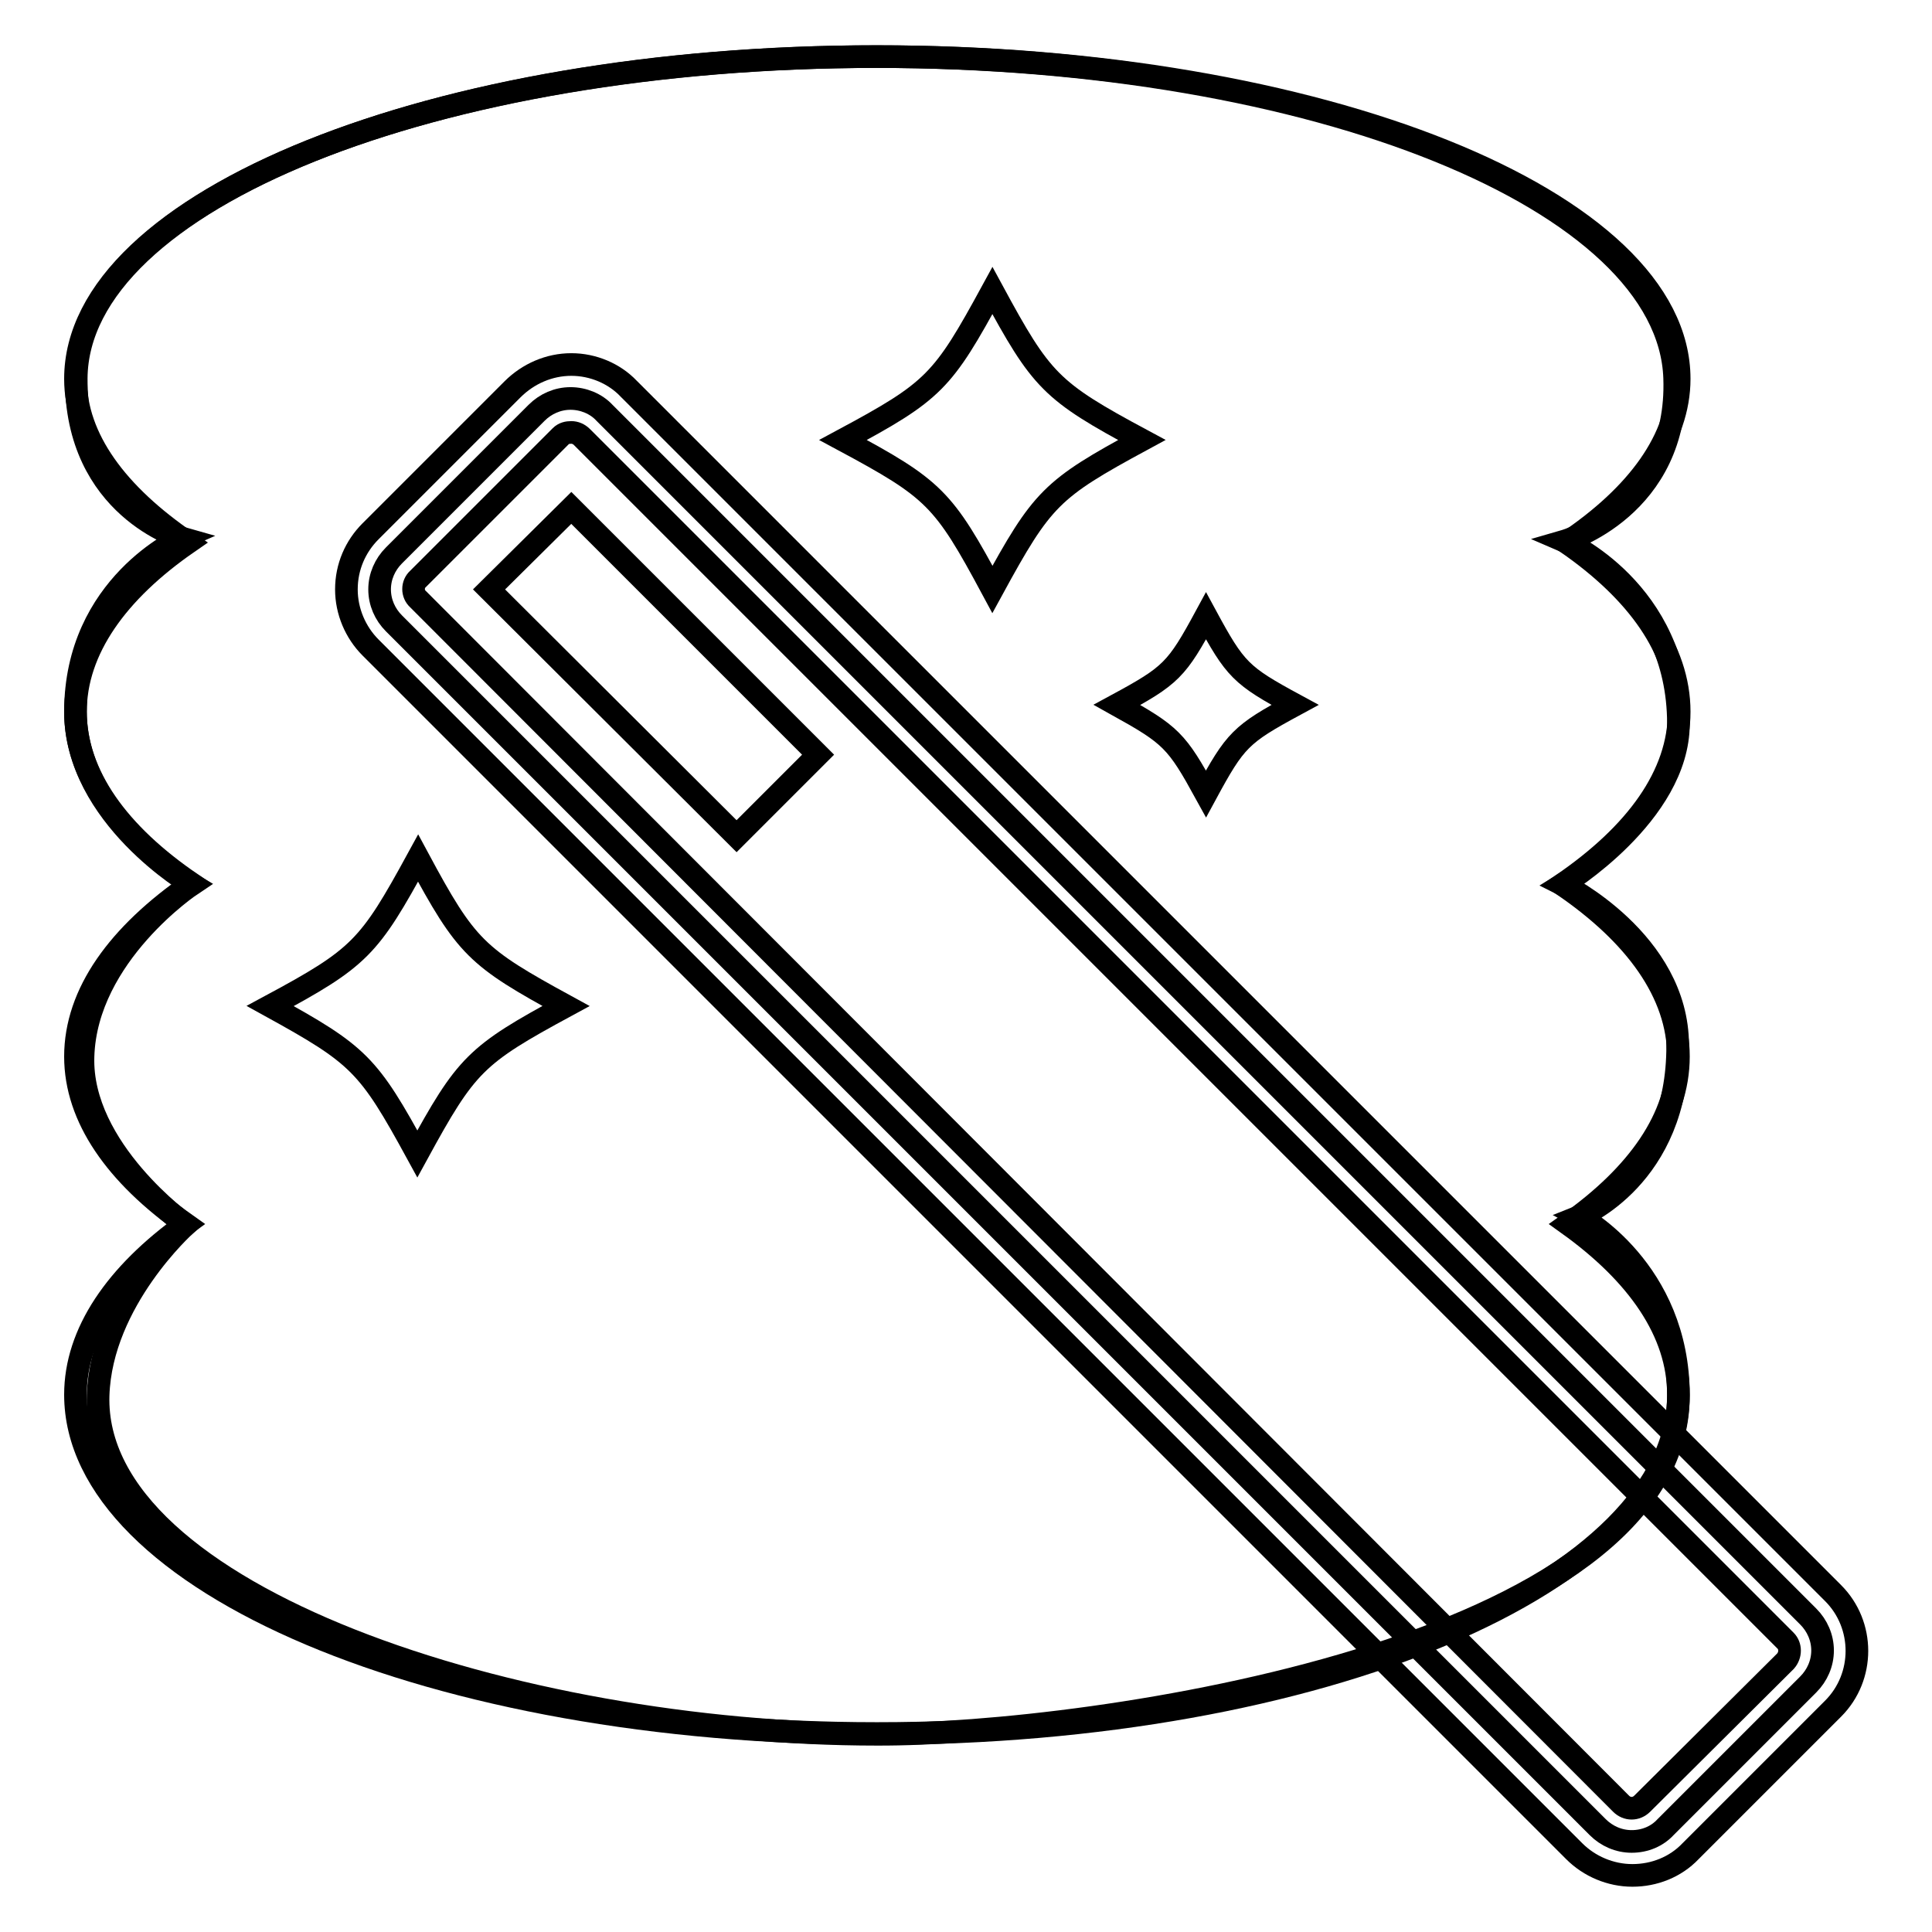 <?xml version="1.0" encoding="utf-8"?>
<!-- Svg Vector Icons : http://www.onlinewebfonts.com/icon -->
<!DOCTYPE svg PUBLIC "-//W3C//DTD SVG 1.1//EN" "http://www.w3.org/Graphics/SVG/1.1/DTD/svg11.dtd">
<svg version="1.1" xmlns="http://www.w3.org/2000/svg" xmlns:xlink="http://www.w3.org/1999/xlink" x="0px" y="0px" viewBox="0 0 256 256" enable-background="new 0 0 256 256" xml:space="preserve">
<g><g><path stroke-width="3" fill-opacity="0" stroke="#000000"  d="M222.5,94.3c0-8.2-5.5-15.9-14.9-22.4c9.4-6.3,14.9-13.8,14.9-21.7c0-23.6-47.6-42.7-106.2-42.7C57.6,7.5,10,26.6,10,50.2c0,7.9,5.5,15.3,14.9,21.7C15.5,78.4,10,86.1,10,94.3c0,8.4,5.7,16.2,15.4,22.8C15.7,123.8,10,131.6,10,140c0,8.1,5.4,15.7,14.6,22.2c-9.2,6.6-14.6,14.4-14.6,22.6c0,24.8,47.6,44.9,106.2,44.9c58.6,0,106.2-20.1,106.2-44.9c0-8.3-5.4-16-14.6-22.6c9.2-6.5,14.6-14.1,14.6-22.2c0-8.4-5.7-16.2-15.4-22.8C216.8,110.5,222.5,102.7,222.5,94.3z"/><path stroke-width="3" fill-opacity="0" stroke="#000000"  d="M216.2,244c-1.7,0-3.3-0.7-4.5-1.9L52.2,82.6c-1.2-1.2-1.9-2.8-1.9-4.5c0-1.7,0.7-3.3,1.9-4.5l18.9-18.9c1.2-1.2,2.8-1.9,4.5-1.9c1.7,0,3.4,0.7,4.5,1.9l159.5,159.5c1.2,1.2,1.9,2.8,1.9,4.5c0,1.7-0.7,3.3-1.9,4.5l-18.9,18.9C219.6,243.3,218,244,216.2,244z"/><path stroke-width="3" fill-opacity="0" stroke="#000000"  d="M75.7,57.3c0.5,0,1,0.2,1.4,0.6l159.5,159.5c0.7,0.7,0.7,1.9,0,2.7L217.6,239c-0.4,0.4-0.9,0.6-1.4,0.6s-1-0.2-1.4-0.6L55.4,79.4c-0.8-0.7-0.8-2,0-2.7l18.9-18.9C74.7,57.4,75.2,57.3,75.7,57.3 M75.7,48.3c-2.9,0-5.7,1.2-7.8,3.3L49.1,70.4c-2,2-3.2,4.7-3.2,7.7c0,2.9,1.2,5.7,3.2,7.7l159.5,159.5c2,2,4.8,3.2,7.7,3.2c2.9,0,5.7-1.1,7.7-3.2l18.9-18.9c4.2-4.2,4.2-11.1,0-15.3L83.3,51.5C81.4,49.5,78.6,48.3,75.7,48.3L75.7,48.3z"/><path stroke-width="3" fill-opacity="0" stroke="#000000"  d="M75.7,67.3l32.7,32.7l-10.8,10.8L64.8,78.1L75.7,67.3z"/><path stroke-width="3" fill-opacity="0" stroke="#000000"  d="M131.5,78.1c6.6-12.1,7.8-13.3,19.8-19.8c-12.1-6.5-13.3-7.8-19.8-19.8c-6.6,12.1-7.7,13.3-19.8,19.8C123.8,64.8,125,66,131.5,78.1z"/><path stroke-width="3" fill-opacity="0" stroke="#000000"  d="M55.3,152.9C61.8,141,63,139.8,75,133.3c-11.9-6.5-13.2-7.7-19.6-19.6c-6.5,11.9-7.7,13.2-19.6,19.6C47.6,139.8,48.8,141,55.3,152.9z"/><path stroke-width="3" fill-opacity="0" stroke="#000000"  d="M159.8,105.2c3.9-7.2,4.6-7.9,11.8-11.8c-7.2-3.9-7.9-4.6-11.8-11.8c-3.9,7.2-4.6,7.9-11.8,11.8C155.2,97.4,155.9,98.1,159.8,105.2z"/><path stroke-width="3" fill-opacity="0" stroke="#000000"  d="M221.9,50.1c0.6,17.2-14.6,21.6-14.6,21.6s15.1,6.5,15.1,24.2c0,12-15.3,21.3-15.3,21.3s15.2,7.5,15.2,21.3c0.1,17.5-13,22.7-13,22.7s13.1,7,13.1,23.7c0,33.7-77.9,45-106.2,44.9C68.8,229.8,12.2,211.5,13,184.9c0.4-12.6,11.6-22.6,11.6-22.6s-14-10-13.6-22.3c0.4-13.5,14.4-22.8,14.4-22.8S10,108.2,10,94.3c0-16.8,14.1-23,14.1-23s-14.1-4-14-21.2C10.3,26.6,57.5,7.5,116,7.5C174.5,7.5,221.1,26.6,221.9,50.1z"/></g></g>
</svg>